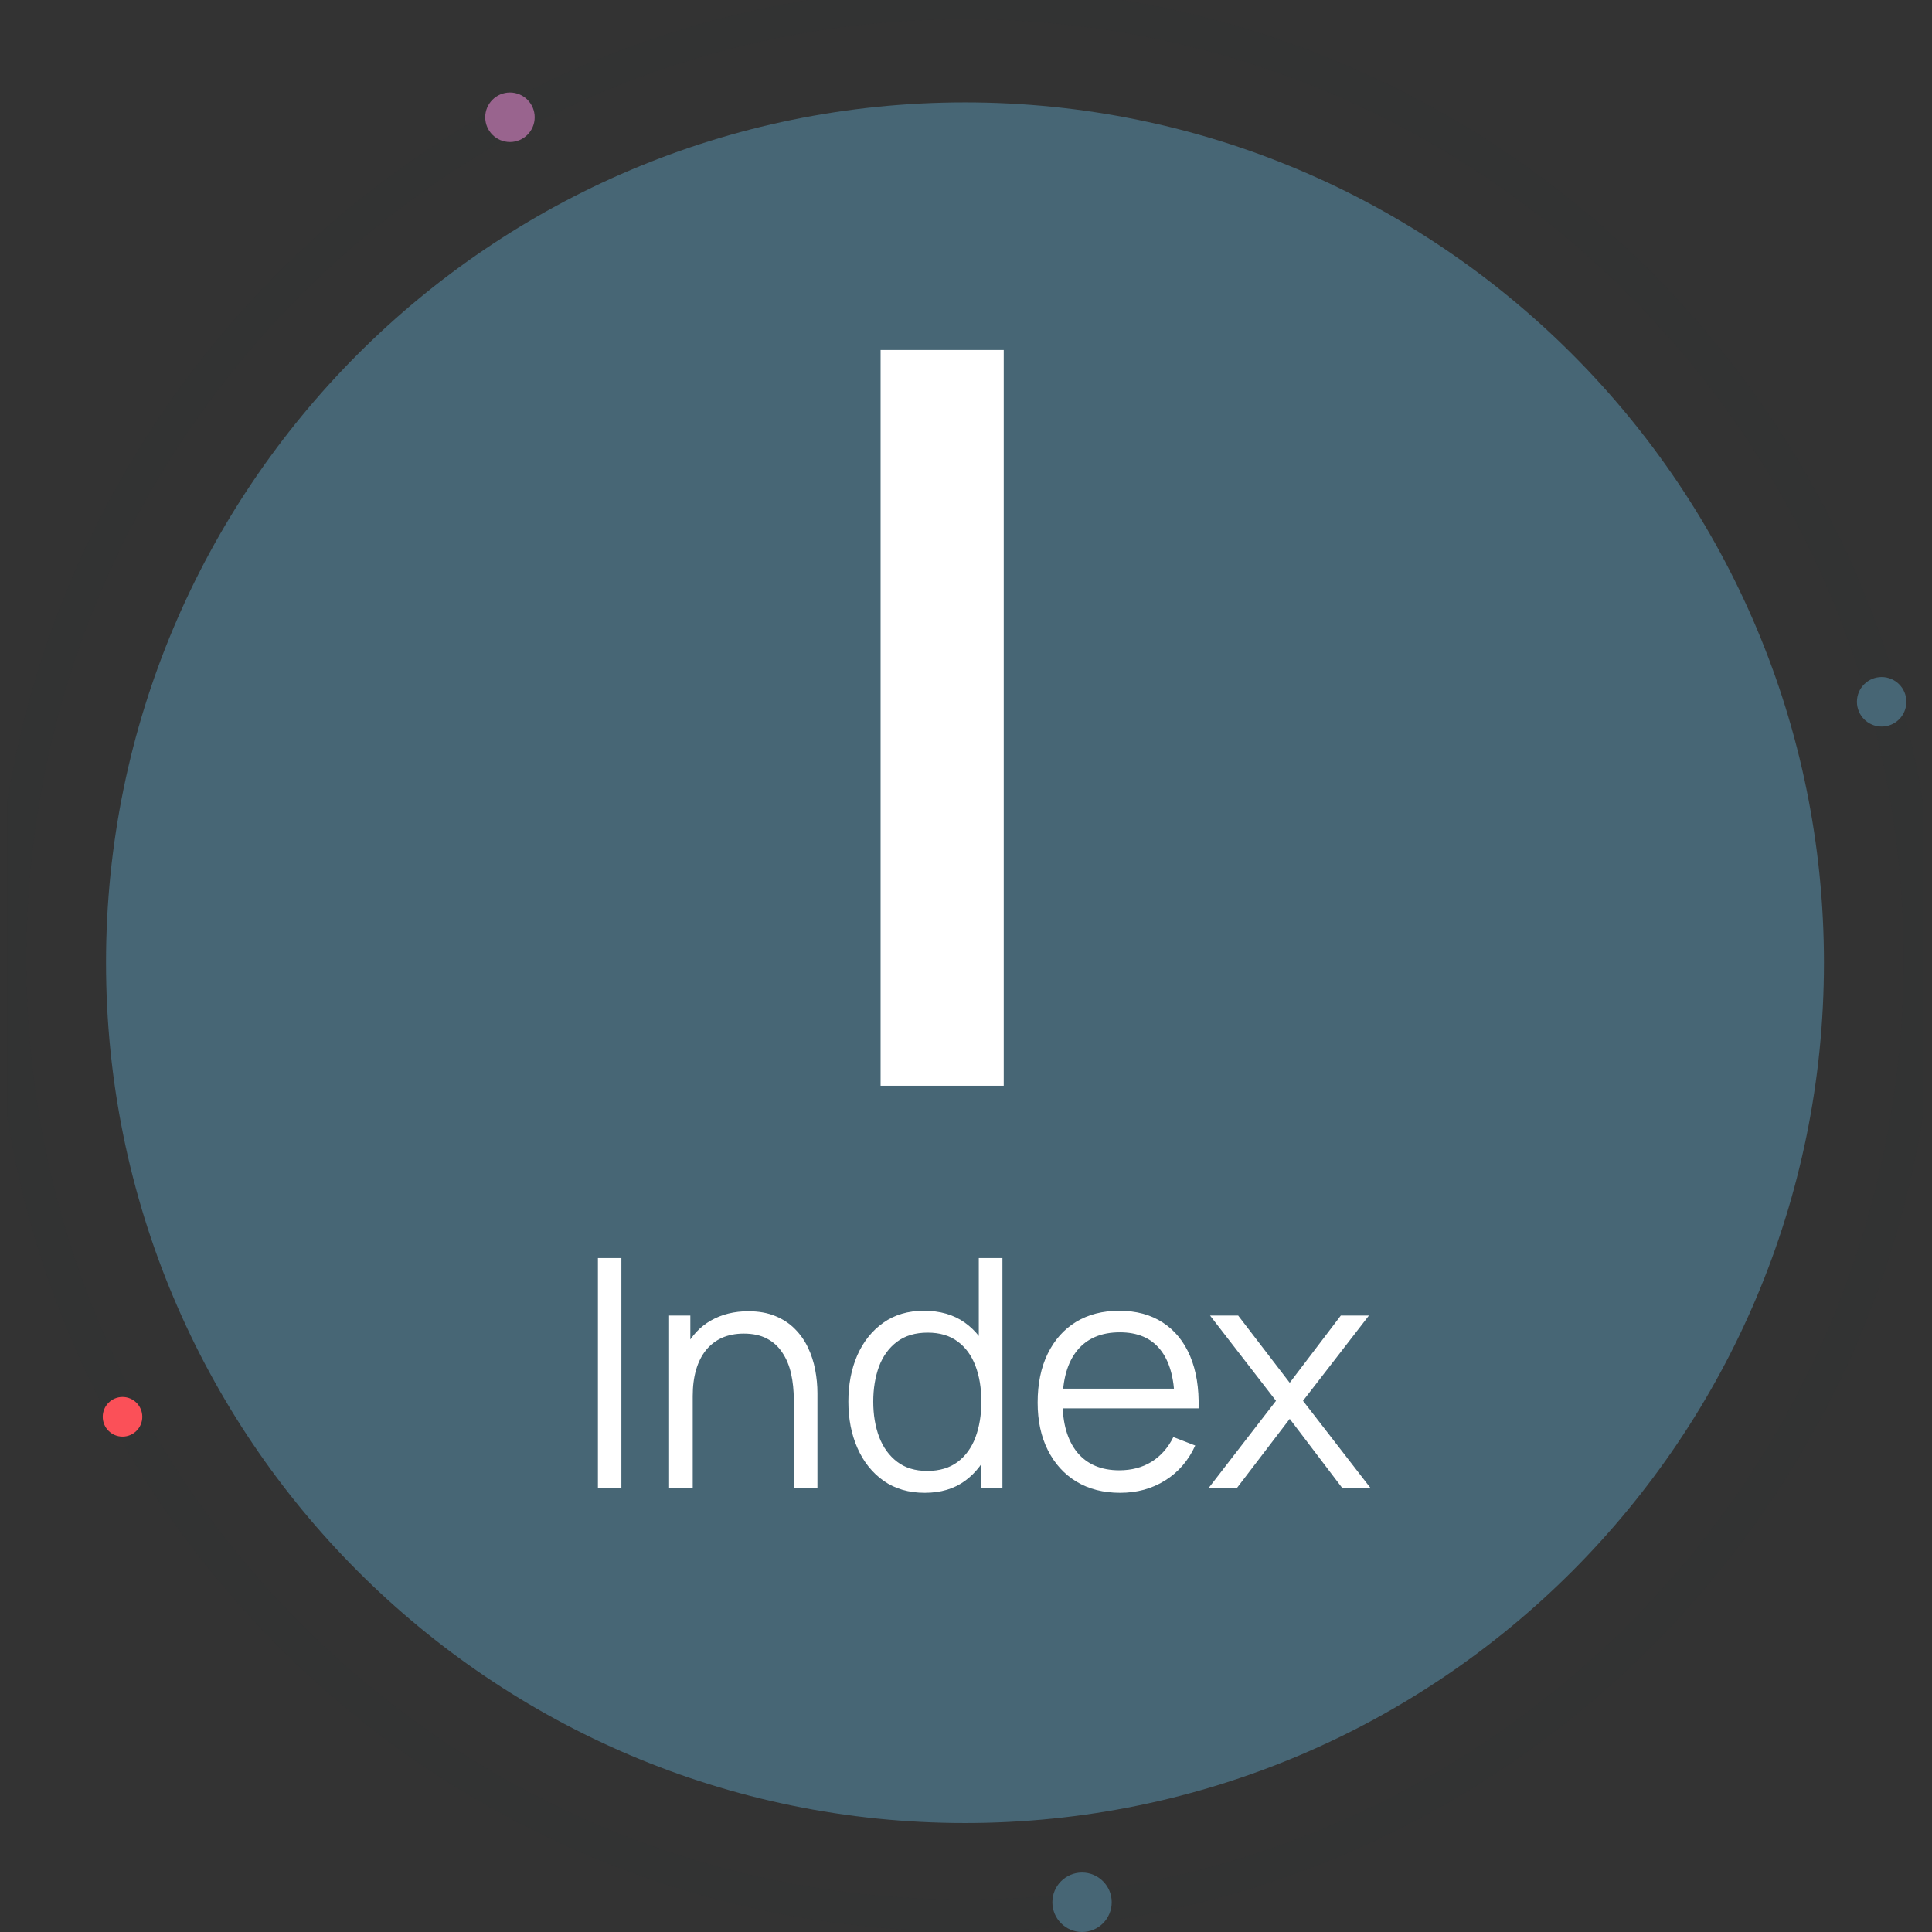 <svg width="121" height="121" viewBox="0 0 121 121" fill="none" xmlns="http://www.w3.org/2000/svg">
<rect x="0" y="0" width="121" height="121" fill="#333333" stroke="none"/>
<g clip-path="url(#clip0_29_411)">
<g opacity="0.05">
<path d="M60.436 119.966C93.455 119.966 120.221 93.157 120.221 60.087C120.221 27.016 93.455 0.207 60.436 0.207C27.418 0.207 0.651 27.016 0.651 60.087C0.651 93.157 27.418 119.966 60.436 119.966Z" stroke="#1B212F" stroke-width="2"/>
</g>
<path d="M60.436 114.175C90.147 114.175 114.233 90.051 114.233 60.293C114.233 30.536 90.147 6.412 60.436 6.412C30.726 6.412 6.64 30.536 6.64 60.293C6.64 90.051 30.726 114.175 60.436 114.175Z" fill="#476675"/>
<path d="M117.847 45.504C118.702 45.504 119.395 44.81 119.395 43.953C119.395 43.096 118.702 42.402 117.847 42.402C116.991 42.402 116.298 43.096 116.298 43.953C116.298 44.81 116.991 45.504 117.847 45.504Z" fill="#476675"/>
<path d="M31.938 8.894C32.793 8.894 33.487 8.2 33.487 7.343C33.487 6.486 32.793 5.792 31.938 5.792C31.082 5.792 30.389 6.486 30.389 7.343C30.389 8.2 31.082 8.894 31.938 8.894Z" fill="#99648E"/>
<path d="M7.673 89.974C8.357 89.974 8.912 89.419 8.912 88.733C8.912 88.048 8.357 87.492 7.673 87.492C6.988 87.492 6.434 88.048 6.434 88.733C6.434 89.419 6.988 89.974 7.673 89.974Z" fill="#FB5058"/>
<path d="M67.767 121C68.794 121 69.626 120.166 69.626 119.138C69.626 118.11 68.794 117.277 67.767 117.277C66.741 117.277 65.909 118.11 65.909 119.138C65.909 120.166 66.741 121 67.767 121Z" fill="#476675"/>
</g>
<path d="M55.151 68V21.92H62.863V68H55.151Z" fill="white"/>
<path d="M37.447 93.193V78.793H38.917V93.193H37.447ZM49.715 93.193V87.683C49.715 87.083 49.658 86.533 49.545 86.033C49.432 85.527 49.248 85.087 48.995 84.713C48.748 84.333 48.425 84.04 48.025 83.833C47.632 83.627 47.152 83.523 46.585 83.523C46.065 83.523 45.605 83.613 45.205 83.793C44.812 83.973 44.478 84.233 44.205 84.573C43.938 84.907 43.735 85.313 43.595 85.793C43.455 86.273 43.385 86.82 43.385 87.433L42.345 87.203C42.345 86.097 42.538 85.167 42.925 84.413C43.312 83.66 43.845 83.09 44.525 82.703C45.205 82.317 45.985 82.123 46.865 82.123C47.512 82.123 48.075 82.223 48.555 82.423C49.042 82.623 49.452 82.893 49.785 83.233C50.125 83.573 50.398 83.963 50.605 84.403C50.812 84.837 50.962 85.3 51.055 85.793C51.148 86.28 51.195 86.767 51.195 87.253V93.193H49.715ZM41.905 93.193V82.393H43.235V85.053H43.385V93.193H41.905ZM57.922 93.493C56.915 93.493 56.055 93.243 55.342 92.743C54.628 92.237 54.081 91.553 53.702 90.693C53.322 89.833 53.132 88.863 53.132 87.783C53.132 86.71 53.318 85.743 53.691 84.883C54.072 84.023 54.615 83.343 55.322 82.843C56.028 82.343 56.875 82.093 57.861 82.093C58.875 82.093 59.728 82.34 60.422 82.833C61.115 83.327 61.638 84.003 61.992 84.863C62.352 85.717 62.532 86.69 62.532 87.783C62.532 88.857 62.355 89.827 62.002 90.693C61.648 91.553 61.128 92.237 60.441 92.743C59.755 93.243 58.915 93.493 57.922 93.493ZM58.072 92.123C58.838 92.123 59.471 91.937 59.971 91.563C60.471 91.19 60.845 90.677 61.092 90.023C61.338 89.363 61.462 88.617 61.462 87.783C61.462 86.937 61.338 86.19 61.092 85.543C60.845 84.89 60.471 84.38 59.971 84.013C59.478 83.647 58.855 83.463 58.102 83.463C57.328 83.463 56.688 83.653 56.181 84.033C55.675 84.413 55.298 84.93 55.051 85.583C54.812 86.237 54.691 86.97 54.691 87.783C54.691 88.603 54.815 89.343 55.062 90.003C55.315 90.657 55.691 91.173 56.191 91.553C56.691 91.933 57.318 92.123 58.072 92.123ZM61.462 93.193V85.063H61.301V78.793H62.782V93.193H61.462ZM70.157 93.493C69.104 93.493 68.19 93.26 67.417 92.793C66.65 92.327 66.054 91.67 65.627 90.823C65.2 89.977 64.987 88.983 64.987 87.843C64.987 86.663 65.197 85.643 65.617 84.783C66.037 83.923 66.627 83.26 67.387 82.793C68.154 82.327 69.057 82.093 70.097 82.093C71.164 82.093 72.074 82.34 72.827 82.833C73.58 83.32 74.15 84.02 74.537 84.933C74.924 85.847 75.1 86.937 75.067 88.203H73.567V87.683C73.54 86.283 73.237 85.227 72.657 84.513C72.084 83.8 71.244 83.443 70.137 83.443C68.977 83.443 68.087 83.82 67.467 84.573C66.854 85.327 66.547 86.4 66.547 87.793C66.547 89.153 66.854 90.21 67.467 90.963C68.087 91.71 68.964 92.083 70.097 92.083C70.87 92.083 71.544 91.907 72.117 91.553C72.697 91.193 73.154 90.677 73.487 90.003L74.857 90.533C74.43 91.473 73.8 92.203 72.967 92.723C72.14 93.237 71.204 93.493 70.157 93.493ZM66.027 88.203V86.973H74.277V88.203H66.027ZM75.695 93.193L79.915 87.733L75.785 82.393H77.546L80.775 86.603L83.975 82.393H85.736L81.606 87.733L85.835 93.193H84.066L80.775 88.863L77.466 93.193H75.695Z" fill="white"/>
<defs>
<clipPath id="clip0_29_411">
<rect width="119.983" height="121" fill="white" transform="translate(0.445)"/>
</clipPath>
</defs>
</svg>

